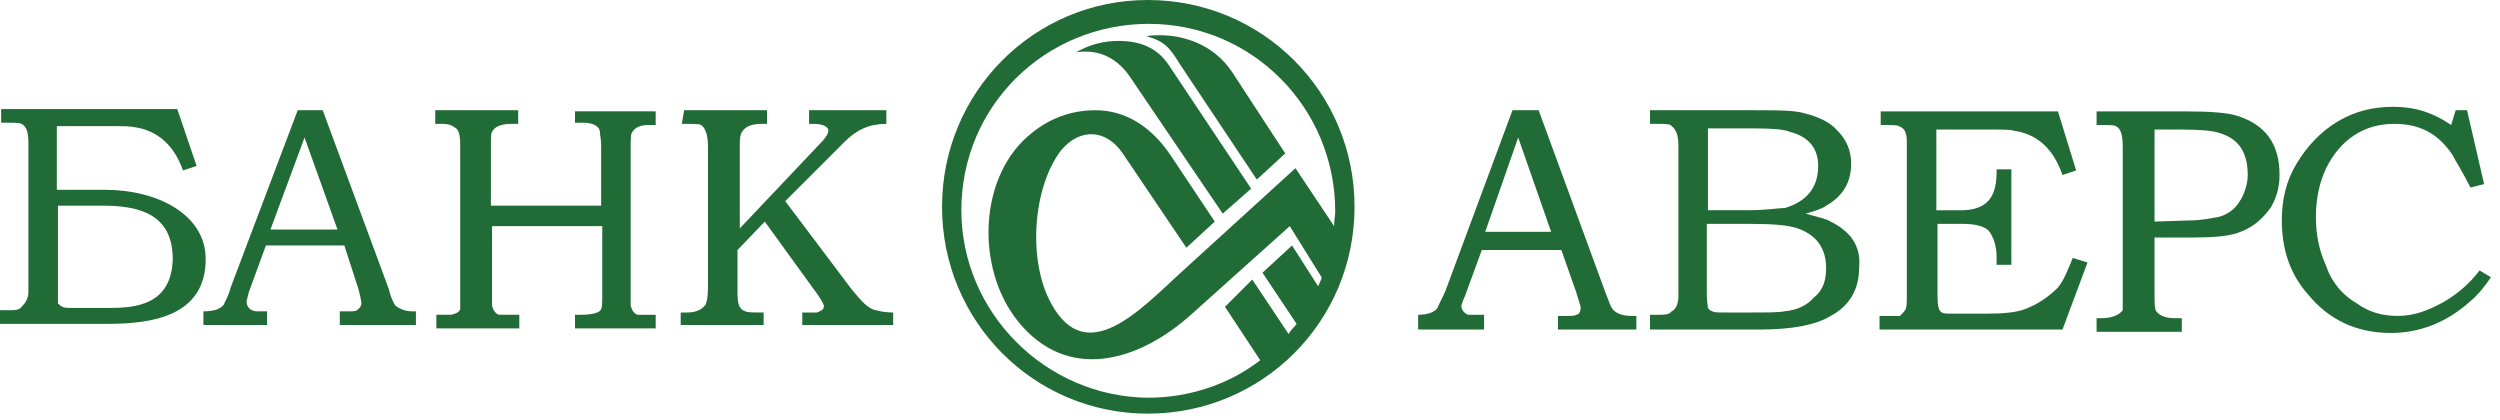 <svg version="1.2" xmlns="http://www.w3.org/2000/svg" viewBox="0 0 220 37" width="220" height="37">
	<title>logogreen-svg</title>
	<style>
		.s0 { fill: none } 
		.s1 { fill: #216b36 } 
	</style>
	<g id="Layer">
		<path id="Layer" class="s0" d="m15 22.7c0 4.1-3.3 4.3-5.5 4.3h-2.8c-0.7 0-1.2 0-1.2-0.1-0.2 0-0.4-0.2-0.4-0.3 0-0.1-0.1-0.5-0.1-1.1v-7.5h4c3.4 0 6.1 0.9 6 4.7z"/>
		<path id="Layer" class="s0" d="m160.7 23.6c0 1.1-0.4 2-1.1 2.6-0.6 0.7-1.4 1.1-2.5 1.2-0.6 0.1-1.7 0.1-3.1 0.1h-0.2-1.8c-0.7 0-1.2 0-1.3-0.1-0.2-0.1-0.3-0.2-0.4-0.3 0-0.2-0.1-0.6-0.1-1.1v-6.3h3.7c2.1 0 3.6 0.1 4.3 0.4 1.7 0.6 2.5 1.8 2.5 3.5z"/>
		<path id="Layer" class="s0" d="m133.6 12.1l3 8.3h-5.9z"/>
		<path id="Layer" class="s0" d="m117.4 18.3c0 0.6 0 1.1-0.1 1.6l-3.4-5.1-10.1 9.2c-3.6 3.3-8.3 8.5-11.4 2.7-2-3.9-1.6-10.4 0.9-13.5 1.7-1.9 3.9-1.9 5.5 0.3l5.6 8.1 2.5-2.3-3.8-5.8c-2-2.8-4.3-4-6.7-4-2.1-0.2-4 0.6-5.6 1.9-4.8 3.8-5 12-1.2 16.7 4.3 5.3 10.5 3.5 15.2-0.6l8.7-7.8 2.8 4.4c0 0.4-0.2 0.6-0.3 0.8l-2.3-3.5-2.6 2.4 3 4.4c-0.2 0.4-0.5 0.7-0.7 0.9l-3.2-4.7-2.4 2.4 3.1 4.7c-2.7 2-6.2 3.2-9.9 3.2-9 0-16.4-7.4-16.4-16.4 0-9.1 7.3-16.5 16.5-16.5 9.1 0 16.4 7.4 16.3 16.5zm-9.8 0.5l-8-11.8c-1.2-1.9-2.8-2.6-4.9-2.4 1.2-0.7 2.5-1 3.7-1 1.8 0 3.4 0.6 4.5 2.2l7.1 10.8zm3.1-3.1l-6.8-10.1c-0.9-1.3-1.3-2-2.9-2.4 0.3-0.1 0.7-0.1 1.2-0.1 1.9 0 4.6 0.6 6.3 3.1l4.7 7.2z"/>
		<path id="Layer" class="s0" d="m153.8 18.3h-0.2-3.5v-7.1h4.3c1.5 0 2.7 0.1 3.1 0.2 1.6 0.5 2.4 1.5 2.4 3.1q0 2.8-2.8 3.6c-0.6 0.2-1.7 0.2-3.3 0.2z"/>
		<path id="Layer" class="s0" d="m26.8 12.1l2.9 8.1h-5.9z"/>
		<path id="Layer" class="s0" d="m197.6 15.3c0 0.9-0.2 1.8-0.6 2.4-0.4 0.8-1.1 1.2-2 1.4-0.5 0.2-1.3 0.3-2.5 0.3l-3.1 0.1v-8.1h2.4c1.7 0 2.7 0.2 3.3 0.3 1.8 0.4 2.7 1.7 2.5 3.6z"/>
		<path id="Layer" class="s1" d="m182.4 22.7l1.3 0.4-2.2 5.9h-16.1v-1.2h0.6c0.6 0 0.9 0 1.2 0 0.2-0.2 0.4-0.4 0.5-0.6 0.1-0.3 0.1-0.6 0.1-1.2v-13.3c0-0.4 0-0.7-0.1-1-0.1-0.3-0.3-0.5-0.6-0.6-0.1-0.1-0.7-0.1-1.6-0.1v-1.2h15.6l1.6 5.2-1.2 0.4c-0.8-2.3-2.2-3.6-4.3-3.9-0.3-0.1-1-0.1-2.2-0.1h-4.6v7.1h2.2c1.6 0 2.4-0.6 2.8-1.5 0.2-0.5 0.3-1.1 0.3-1.8v-0.3h1.3v8.4h-1.3v-0.7c0-1-0.3-1.8-0.7-2.3-0.4-0.4-1.2-0.6-2.3-0.6h-2.2v6.3c0 0.9 0.1 1.4 0.4 1.5 0.1 0.1 0.4 0.1 1.1 0.1h2.9c1.4 0 2.5-0.1 3.3-0.4 1.1-0.4 2.1-1.1 2.9-1.9 0.5-0.6 0.9-1.6 1.3-2.6z"/>
		<path id="Layer" fill-rule="evenodd" class="s1" d="m143.6 27.8h0.4v1.2h-6.9v-1.2c0.3 0 0.4 0 0.7 0 0.5 0 0.8 0 0.9-0.1 0.3 0 0.4-0.4 0.4-0.6 0-0.2-0.2-0.7-0.4-1.4l-1.3-3.7h-7l-1.5 4.1c-0.2 0.4-0.3 0.8-0.3 0.8 0 0.4 0.3 0.7 0.6 0.8 0.1 0 0.4 0 0.7 0 0.3 0 0.6 0 0.7 0v1.3h-5.8v-1.3c0.8 0 1.4-0.2 1.7-0.6 0.1-0.3 0.4-0.8 0.7-1.5l5.9-15.9h2.3l5.9 16.1c0.3 0.7 0.4 1.2 0.7 1.5 0.3 0.3 0.8 0.5 1.6 0.5zm-7.1-7.4l-2.9-8.3-2.9 8.3z"/>
		<path id="Layer" fill-rule="evenodd" class="s1" d="m163.6 23.6c0 1.8-0.8 3.3-2.5 4.2-1.3 0.8-3.4 1.2-6.3 1.2h-9.6v-1.3h0.6c0.7 0 1.1 0 1.3-0.3 0.3-0.1 0.6-0.6 0.6-1.3v-13.3c0-1.1-0.3-1.5-0.7-1.8-0.2-0.1-0.6-0.1-1.2-0.1h-0.6v-1.2h9.1c2.2 0 3.7 0 4.6 0.3 1.2 0.3 2.2 0.8 2.8 1.5q1.2 1.2 1.2 2.9c0 1.5-0.6 2.8-2.2 3.7-0.4 0.3-1.1 0.5-1.8 0.7 1 0.3 1.7 0.4 2.2 0.7 1.8 0.9 2.7 2.2 2.5 4.1zm-13.3-12.3v7.2h3.5c1.7 0 2.8-0.2 3.3-0.2q2.9-0.9 2.9-3.7c0-1.6-0.9-2.6-2.5-3-0.4-0.2-1.5-0.3-3-0.3zm10.4 12.3c0-1.7-0.8-2.9-2.5-3.5-0.9-0.3-2.2-0.4-4.3-0.4h-3.7v6.3c0 0.5 0.1 1 0.1 1.1 0.1 0.1 0.1 0.2 0.4 0.3 0.1 0.1 0.5 0.1 1.3 0.1h2c1.4 0 2.5 0 3-0.1 1.1-0.1 2-0.5 2.6-1.2 0.8-0.6 1.1-1.5 1.1-2.6z"/>
		<path id="Layer" fill-rule="evenodd" class="s1" d="m200.6 15.4c0 1.1-0.3 2.1-0.8 2.9-0.8 1.1-1.7 1.8-2.9 2.2-0.9 0.3-2.2 0.4-3.8 0.4h-3.5v4.9c0 0.8 0 1.2 0.1 1.5 0.2 0.4 0.8 0.7 1.6 0.7h0.7v1.2h-7.5v-1.2h0.4c1 0 1.6-0.3 1.9-0.7 0-0.1 0-0.6 0-1.2v-13.2c0-1.1-0.2-1.6-0.6-1.8-0.2-0.1-0.6-0.1-1.3-0.1h-0.4v-1.2h7.6c2.3 0 3.9 0.1 4.8 0.4 2.5 0.8 3.7 2.5 3.7 5.2zm-2.8 0c0-2-0.8-3.2-2.5-3.7-0.6-0.2-1.7-0.3-3.3-0.3h-2.4v8.1l3-0.1c1.1 0 2-0.2 2.6-0.3 0.8-0.2 1.5-0.7 1.9-1.4 0.4-0.6 0.7-1.5 0.7-2.3z"/>
		<path id="Layer" class="s1" d="m219.2 24.4c-0.6 0.9-1.2 1.6-1.8 2.1-2.1 1.9-4.5 2.8-7 2.8-3.1 0-5.5-1.2-7.3-3.4-1.6-1.8-2.3-4-2.3-6.5 0-1.9 0.4-3.5 1.3-5 0.9-1.5 2.1-2.8 3.6-3.7 1.5-0.9 3.1-1.3 4.9-1.3 1.9 0 3.5 0.5 5.1 1.6l0.4-1.3h1l1.5 6.5-1.2 0.3c-0.7-1.4-1.3-2.3-1.6-2.9-1.3-1.9-2.9-2.7-5.1-2.7-2.6 0-4.7 1.3-6 3.9q-0.9 1.9-0.9 4.3c0 1.6 0.3 3 0.9 4.3 0.5 1.5 1.5 2.6 2.7 3.3 1.1 0.8 2.3 1.1 3.6 1.1 1.5 0 2.7-0.5 4-1.2 1.2-0.7 2.3-1.6 3.2-2.8z"/>
		<path id="Layer" class="s1" d="m77.1 27.3c0.3 0.1 0.9 0.2 1.5 0.2v1.1h-8v-1.1h0.4q0.8 0 0.9 0c0.4-0.2 0.6-0.2 0.6-0.6 0-0.1-0.3-0.7-1-1.6l-4.2-5.8-2.4 2.5v3.7c0 1 0.1 1.5 0.7 1.7 0.2 0.1 0.7 0.1 1.6 0.1v1.1h-7.3v-1.1h0.6c0.8 0 1.3-0.3 1.6-0.7q0.2-0.5 0.2-1.5v-12.4c0-1-0.2-1.6-0.6-1.9-0.2-0.1-0.7-0.1-1.3-0.1h-0.4l0.2-1.2h7.3v1.2h-0.5c-1.1 0-1.6 0.4-1.8 0.9-0.1 0.3-0.1 0.6-0.1 1.2v7.1l7.1-7.5c0.5-0.5 0.7-0.9 0.7-1.1 0-0.3-0.4-0.6-1.3-0.6h-0.4v-1.2h6.8v1.2c-1.5 0-2.6 0.5-3.7 1.6l-5.2 5.2 5.8 7.7c0.9 1.1 1.5 1.8 2.2 1.9z"/>
		<path id="Layer" class="s1" d="m50.6 9.8h7.1v1.2h-0.6c-0.9 0-1.3 0.3-1.5 0.7-0.1 0.1-0.1 0.6-0.1 1.3v12.8c0 0.7 0 1.1 0 1.1 0.1 0.4 0.3 0.7 0.6 0.8 0.2 0 0.7 0 1.6 0v1.2h-7.1v-1.2h0.5c1.1 0 1.7-0.2 1.8-0.5 0.1-0.2 0.1-0.7 0.1-1.5v-5.8h-9.7v5.9c0 0.7 0 1.1 0 1.1 0.1 0.4 0.3 0.7 0.6 0.8 0.3 0 0.8 0 1.8 0v1.2h-7.3v-1.2h0.4q0.8 0 0.9 0c0.4-0.1 0.7-0.2 0.8-0.5 0-0.3 0-0.7 0-1.2v-13.1c0-1-0.1-1.5-0.5-1.7q-0.4-0.3-1-0.3h-0.7v-1.2h7.3v1.2h-0.6c-1 0-1.5 0.3-1.7 0.7-0.1 0.1-0.1 0.6-0.1 1.3v5.2h9.7v-5.2c0-0.7-0.1-1-0.1-1.2 0-0.6-0.6-0.9-1.5-0.9h-0.7z"/>
		<path id="Layer" fill-rule="evenodd" class="s1" d="m18.1 22.8c0 5-4.7 5.7-8.6 5.7h-9.5v-1.2h0.6c0.7 0 1.1 0 1.3-0.3 0.3-0.3 0.6-0.7 0.6-1.3v-13.1c0-1-0.2-1.5-0.6-1.7-0.2-0.1-0.6-0.1-1.2-0.1h-0.6v-1.2h15.5l1.7 5-1.2 0.4c-0.8-2.3-2.3-3.5-4.2-3.8-0.4-0.1-1.1-0.1-2.2-0.1h-4.7v5.6h4.2c4.7 0 8.9 2.2 8.9 6.1zm-2.9 0c0-3.8-2.7-4.7-6.1-4.7h-4v7.5c0 0.7 0 1 0 1.1 0.1 0.1 0.2 0.2 0.4 0.3 0.1 0.1 0.6 0.1 1.3 0.1h2.8c2.2 0 5.5-0.2 5.6-4.3z"/>
		<path id="Layer" fill-rule="evenodd" class="s1" d="m36.3 27.4h0.3v1.2h-6.7v-1.2c0.2 0 0.4 0 0.6 0 0.5 0 0.8 0 0.9-0.1 0.3-0.2 0.4-0.4 0.4-0.6 0-0.2-0.1-0.7-0.3-1.4l-1.2-3.7h-6.9l-1.5 4.1c-0.1 0.4-0.2 0.8-0.2 0.8 0 0.4 0.2 0.7 0.5 0.8 0.1 0.1 0.4 0.1 0.8 0.1 0.2 0 0.4 0 0.5 0v1.2h-5.6v-1.2c0.9 0 1.5-0.2 1.8-0.6 0.1-0.3 0.4-0.7 0.6-1.5l5.9-15.6h2.2l5.8 15.7c0.2 0.8 0.4 1.2 0.6 1.5 0.4 0.3 0.9 0.5 1.5 0.5zm-6.6-7.2l-2.9-8.1-3 8.1z"/>
		<path id="Layer" class="s1" d="m108.4 6.3l4.7 7.2-2.5 2.3-6.8-10.2c-0.8-1.3-1.3-2-2.9-2.4 0.3-0.1 0.7-0.1 1.2-0.1 1.9 0 4.6 0.7 6.3 3.2z"/>
		<path id="Layer" fill-rule="evenodd" class="s1" d="m101 36.4c-10 0-18.1-8.1-18.1-18.2 0-10.1 8.1-18.2 18.1-18.2 10.1 0 18.2 8.1 18.2 18.2 0 10.1-8.1 18.2-18.2 18.2zm16.5-17.8c0-9.1-7.3-16.5-16.4-16.5-9.1 0-16.5 7.2-16.5 16.4 0 9 7.4 16.4 16.4 16.5 3.7 0 7.2-1.2 9.9-3.3l-3.1-4.7 2.4-2.4 3.2 4.8c0.2-0.4 0.5-0.6 0.7-0.9l-3-4.5 2.6-2.4 2.3 3.6c0.1-0.3 0.3-0.6 0.3-0.8l-2.8-4.5-8.7 7.8c-4.7 4.2-10.9 5.9-15.2 0.6-3.8-4.7-3.5-12.9 1.2-16.6 1.6-1.3 3.5-2 5.6-2 2.4 0 4.8 1.2 6.7 4.1l3.8 5.7-2.5 2.3-5.6-8.3c-1.5-2.2-3.8-2.2-5.4-0.3-2.5 3.2-3 9.7-0.9 13.5 3.1 5.7 7.8 0.6 11.4-2.7l10.1-9.2 3.4 5.1c0-0.5 0.1-1 0.1-1.3z"/>
		<path id="Layer" class="s1" d="m102.9 5.8l7.2 10.8-2.5 2.2-8-11.8c-1.2-1.9-2.9-2.7-4.9-2.4 1.2-0.7 2.5-1 3.7-1 1.8 0 3.4 0.5 4.5 2.2z"/>
	</g>
</svg>